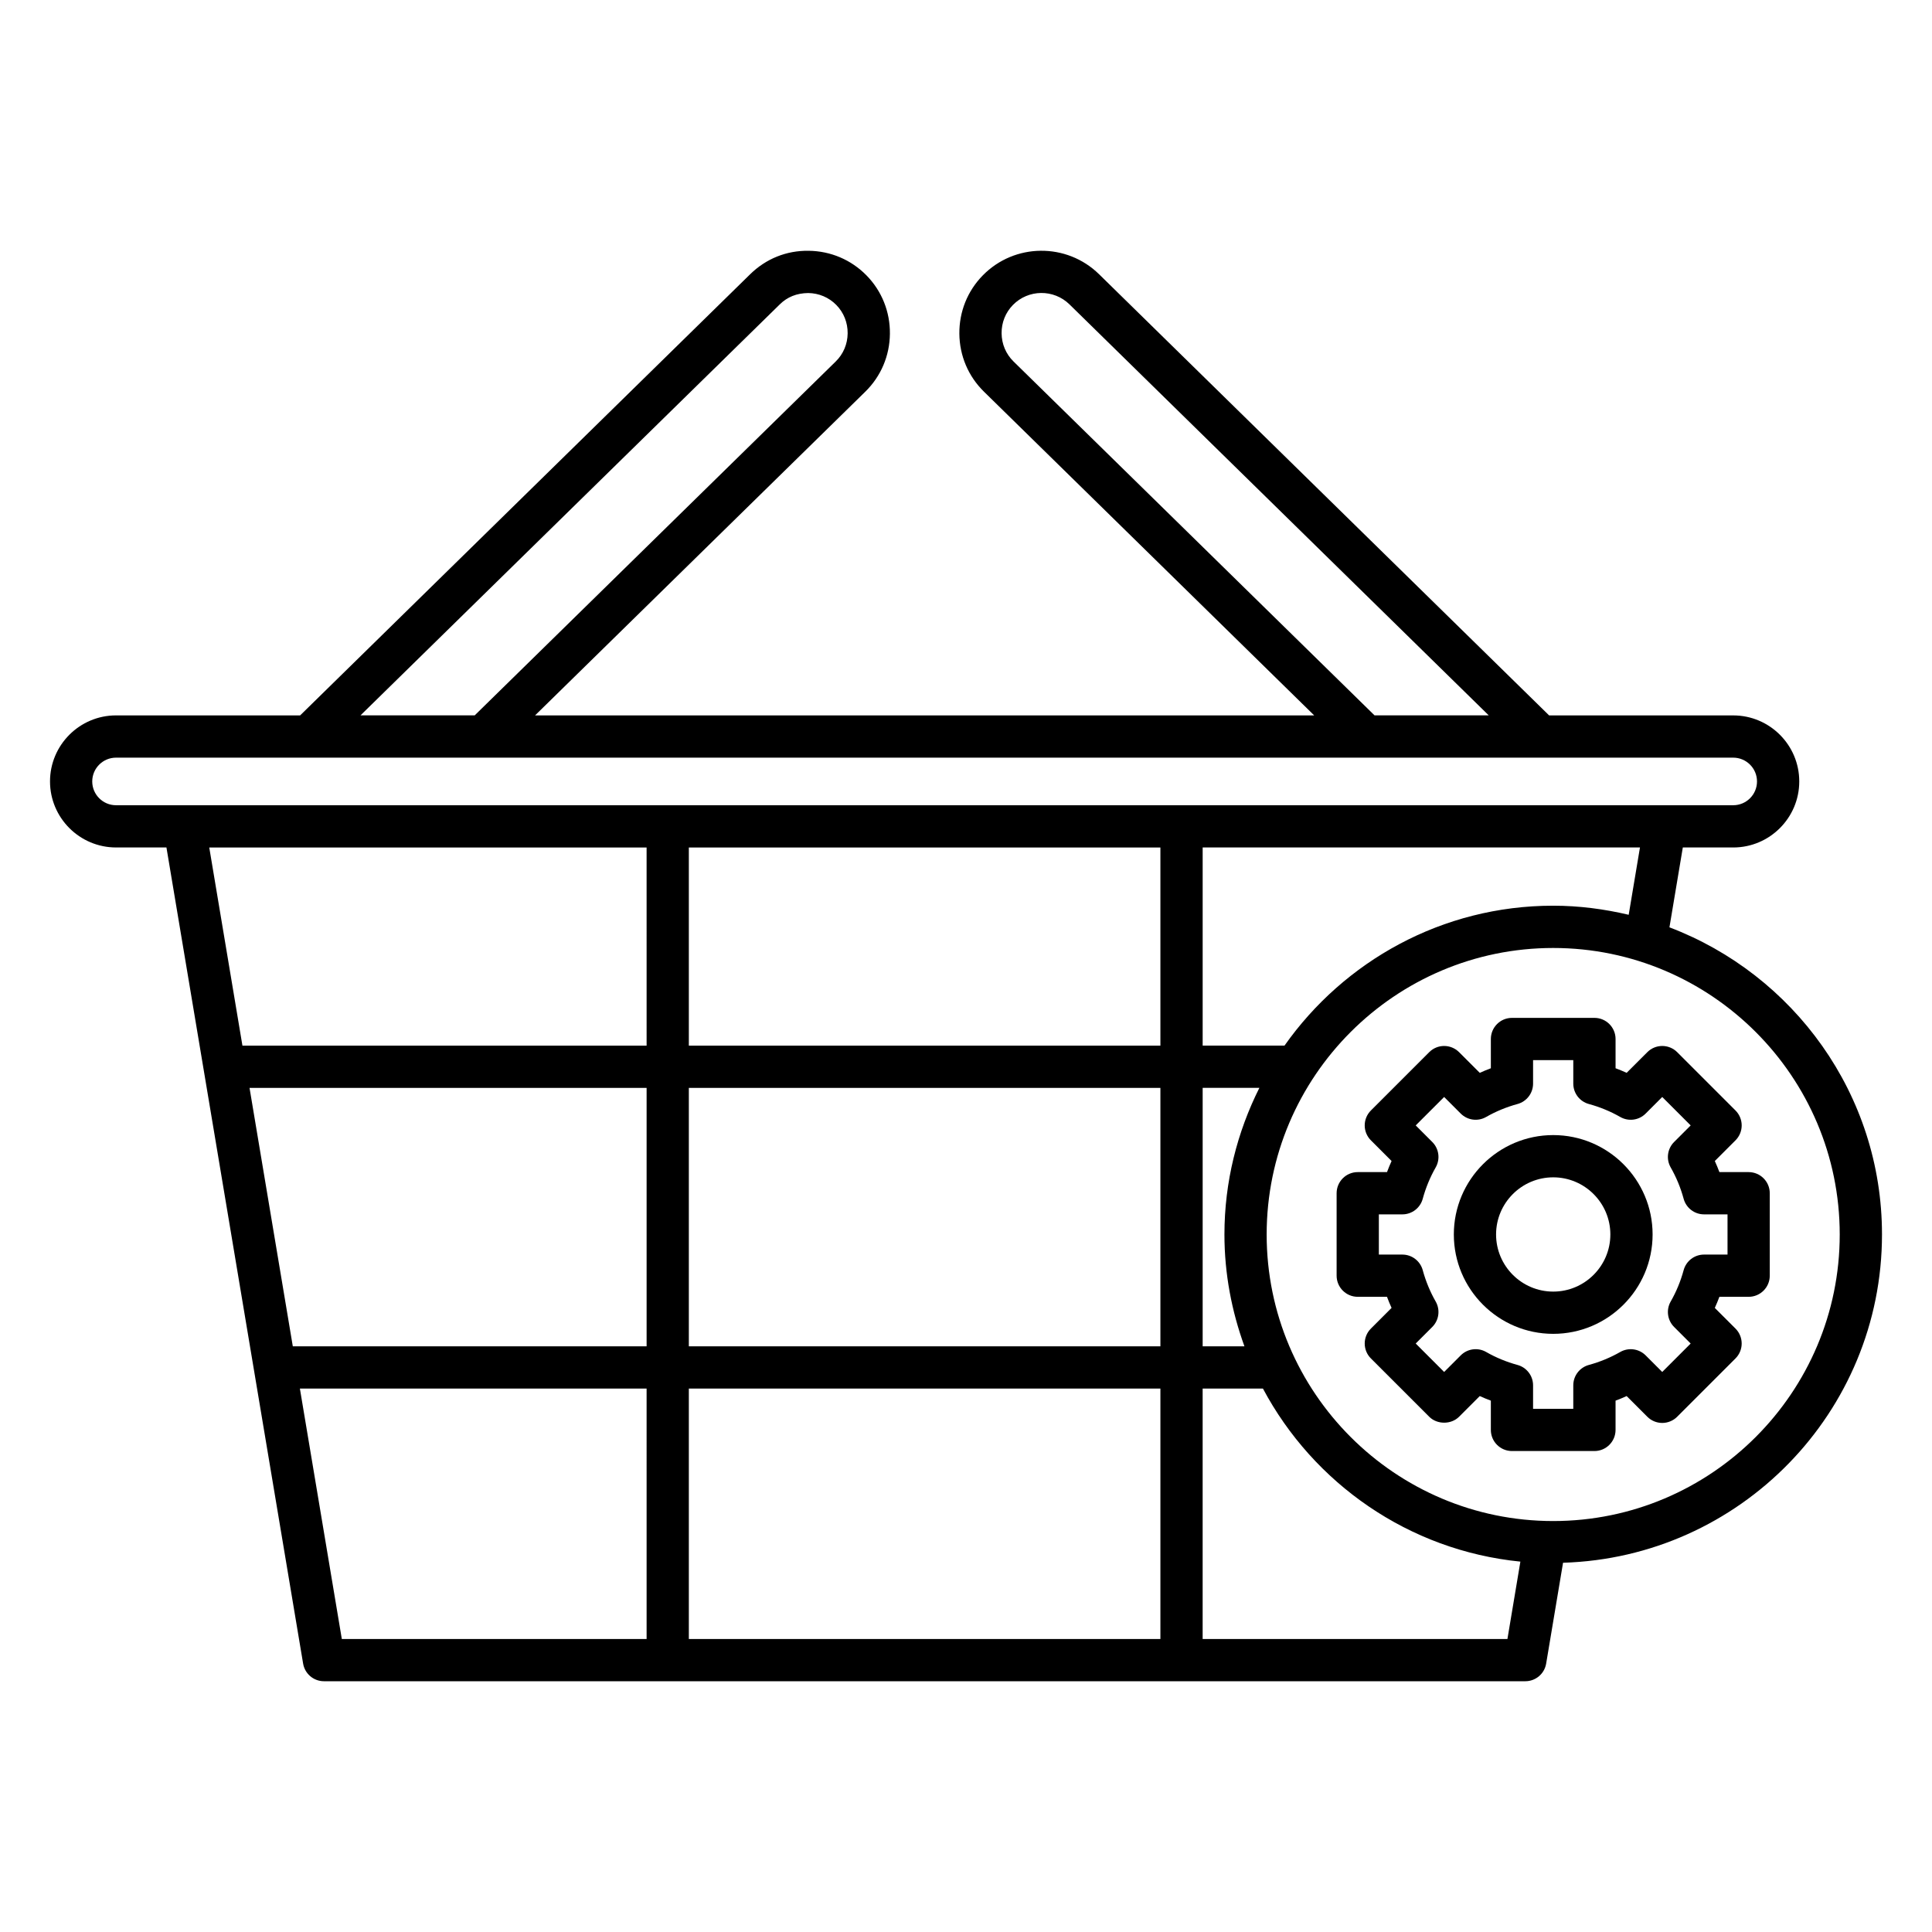 <?xml version="1.0" encoding="UTF-8"?>
<!-- Uploaded to: ICON Repo, www.svgrepo.com, Generator: ICON Repo Mixer Tools -->
<svg fill="#000000" width="800px" height="800px" version="1.1" viewBox="144 144 512 512" xmlns="http://www.w3.org/2000/svg">
 <g>
  <path d="m586.42 389.75 3.543-21.16h13.355c9.652 0 17.504-7.852 17.504-17.5 0-9.652-7.852-17.5-17.504-17.5h-48.789l-119.27-116.92c-8.578-8.406-22.402-8.273-30.809 0.309-4.066 4.144-6.266 9.637-6.211 15.473 0.059 5.832 2.371 11.281 6.516 15.34l87.523 85.801-206.48-0.004 87.523-85.797c4.141-4.062 6.457-9.512 6.512-15.344 0.059-5.832-2.148-11.328-6.207-15.469-4.062-4.144-9.508-6.457-15.344-6.519-5.922-0.086-11.324 2.148-15.473 6.207l-119.27 116.92h-48.785c-9.652 0-17.5 7.852-17.5 17.5 0 9.652 7.852 17.5 17.5 17.5h13.355l36.219 216.28c0.449 2.699 2.785 4.676 5.519 4.676h318.38c2.734 0 5.07-1.977 5.519-4.676l4.477-26.723c46.828-1.395 84.523-39.836 84.523-86.996 0-37.184-23.461-68.914-56.324-81.395zm-173.83-149.96c-2.008-1.969-3.129-4.617-3.156-7.457-0.031-2.844 1.039-5.512 3.008-7.519 4.082-4.168 10.805-4.238 14.98-0.152l111.11 108.92h-30.262zm-61.941-15.125c2.004-1.973 4.465-2.965 7.519-3.008 2.844 0.031 5.492 1.152 7.461 3.16 1.969 2.008 3.035 4.676 3.008 7.519s-1.148 5.492-3.156 7.457l-95.684 93.789h-30.262zm-175.9 132.73c-3.477 0-6.305-2.828-6.305-6.305 0-3.477 2.828-6.305 6.305-6.305h331.29 0.004 97.273c3.481 0 6.309 2.828 6.309 6.305 0 3.477-2.828 6.305-6.309 6.305zm299.04 143.39h-11.07v-68.488h15.027c-5.871 11.715-9.258 24.883-9.258 38.852 0 10.418 1.934 20.367 5.301 29.637zm-11.07-79.684v-52.512h115.89l-2.988 17.84c-6.438-1.52-13.113-2.41-20.008-2.41-29.414 0-55.422 14.691-71.207 37.082zm-147.36 157.25h-80.773l-11.113-66.367h91.883zm0-77.562h-93.762l-11.469-68.488h105.23zm0-79.684h-107.11l-8.793-52.512h115.9zm136.16 157.25h-124.97v-66.367h124.97zm0-77.562h-124.97v-68.488h124.97zm0-79.684h-124.97v-52.512h124.97zm91.965 157.25h-80.77v-66.367h15.98c13.371 25.086 38.629 42.91 68.223 45.855zm12.129-31.266c-41.871 0-75.934-34.062-75.934-75.934 0-41.871 34.066-75.934 75.934-75.934 41.871 0 75.934 34.062 75.934 75.934 0 41.871-34.062 75.934-75.934 75.934z"/>
  <path d="m555.62 444.81c-14.523 0-26.34 11.812-26.34 26.336 0 14.523 11.816 26.336 26.34 26.336 14.523 0 26.336-11.812 26.336-26.336 0-14.523-11.812-26.336-26.336-26.336zm0 41.477c-8.352 0-15.145-6.793-15.145-15.141 0-8.348 6.793-15.141 15.145-15.141 8.348 0 15.141 6.793 15.141 15.141 0 8.348-6.793 15.141-15.141 15.141z"/>
  <path d="m599.66 454.62c-0.371-0.996-0.777-1.977-1.215-2.938l5.481-5.481c1.051-1.051 1.641-2.473 1.641-3.957 0-1.484-0.59-2.91-1.641-3.957l-15.453-15.453c-2.188-2.188-5.731-2.188-7.914 0l-5.481 5.477c-0.961-0.438-1.945-0.844-2.938-1.215v-7.75c0-3.09-2.508-5.598-5.598-5.598h-21.852c-3.09 0-5.598 2.508-5.598 5.598v7.754c-0.996 0.371-1.977 0.777-2.938 1.215l-5.484-5.481c-2.188-2.188-5.731-2.188-7.914 0l-15.453 15.453c-2.188 2.188-2.188 5.731 0 7.914l5.477 5.481c-0.434 0.965-0.84 1.945-1.211 2.938h-7.754c-3.09 0-5.598 2.508-5.598 5.598v21.852c0 3.09 2.508 5.598 5.598 5.598h7.75c0.371 0.996 0.777 1.977 1.215 2.938l-5.477 5.481c-2.188 2.188-2.188 5.731 0 7.914l15.453 15.453c2.098 2.098 5.816 2.098 7.914 0l5.481-5.481c0.961 0.438 1.945 0.844 2.938 1.215v7.754c0 3.09 2.508 5.598 5.598 5.598h21.852c3.09 0 5.598-2.508 5.598-5.598v-7.754c0.996-0.371 1.977-0.777 2.941-1.215l5.477 5.481c1.051 1.051 2.473 1.641 3.957 1.641s2.91-0.59 3.957-1.641l15.453-15.453c1.051-1.051 1.641-2.473 1.641-3.957 0-1.484-0.59-2.91-1.641-3.957l-5.481-5.477c0.438-0.965 0.844-1.945 1.215-2.941h7.75c3.09 0 5.598-2.508 5.598-5.598v-21.852c0-3.09-2.508-5.598-5.598-5.598zm2.152 21.855h-6.227c-2.527 0-4.738 1.691-5.402 4.129-0.797 2.934-1.953 5.731-3.43 8.309-1.258 2.191-0.887 4.957 0.898 6.742l4.394 4.394-7.535 7.535-4.394-4.394c-1.781-1.781-4.543-2.156-6.742-0.898-2.578 1.477-5.375 2.633-8.316 3.434-2.434 0.668-4.121 2.879-4.121 5.402v6.227h-10.656v-6.227c0-2.523-1.688-4.734-4.121-5.402-2.938-0.801-5.734-1.957-8.316-3.438-2.195-1.258-4.957-0.883-6.738 0.902l-4.394 4.394-7.535-7.535 4.394-4.394c1.785-1.785 2.152-4.547 0.902-6.734-1.48-2.59-2.637-5.391-3.434-8.316-0.664-2.434-2.875-4.129-5.402-4.129h-6.227v-10.656h6.227c2.527 0 4.738-1.688 5.402-4.129 0.797-2.922 1.953-5.723 3.434-8.316 1.25-2.191 0.883-4.949-0.902-6.734l-4.394-4.394 7.535-7.535 4.394 4.394c1.789 1.789 4.543 2.164 6.734 0.902 2.586-1.477 5.383-2.633 8.32-3.434 2.434-0.668 4.121-2.879 4.121-5.402v-6.227h10.656v6.227c0 2.527 1.691 4.738 4.129 5.402 2.926 0.797 5.723 1.953 8.316 3.434 2.195 1.262 4.957 0.887 6.734-0.902l4.394-4.394 7.535 7.535-4.394 4.394c-1.785 1.785-2.156 4.547-0.902 6.738 1.48 2.586 2.637 5.383 3.434 8.312 0.664 2.438 2.875 4.129 5.402 4.129h6.227z"/>
 </g>
</svg>